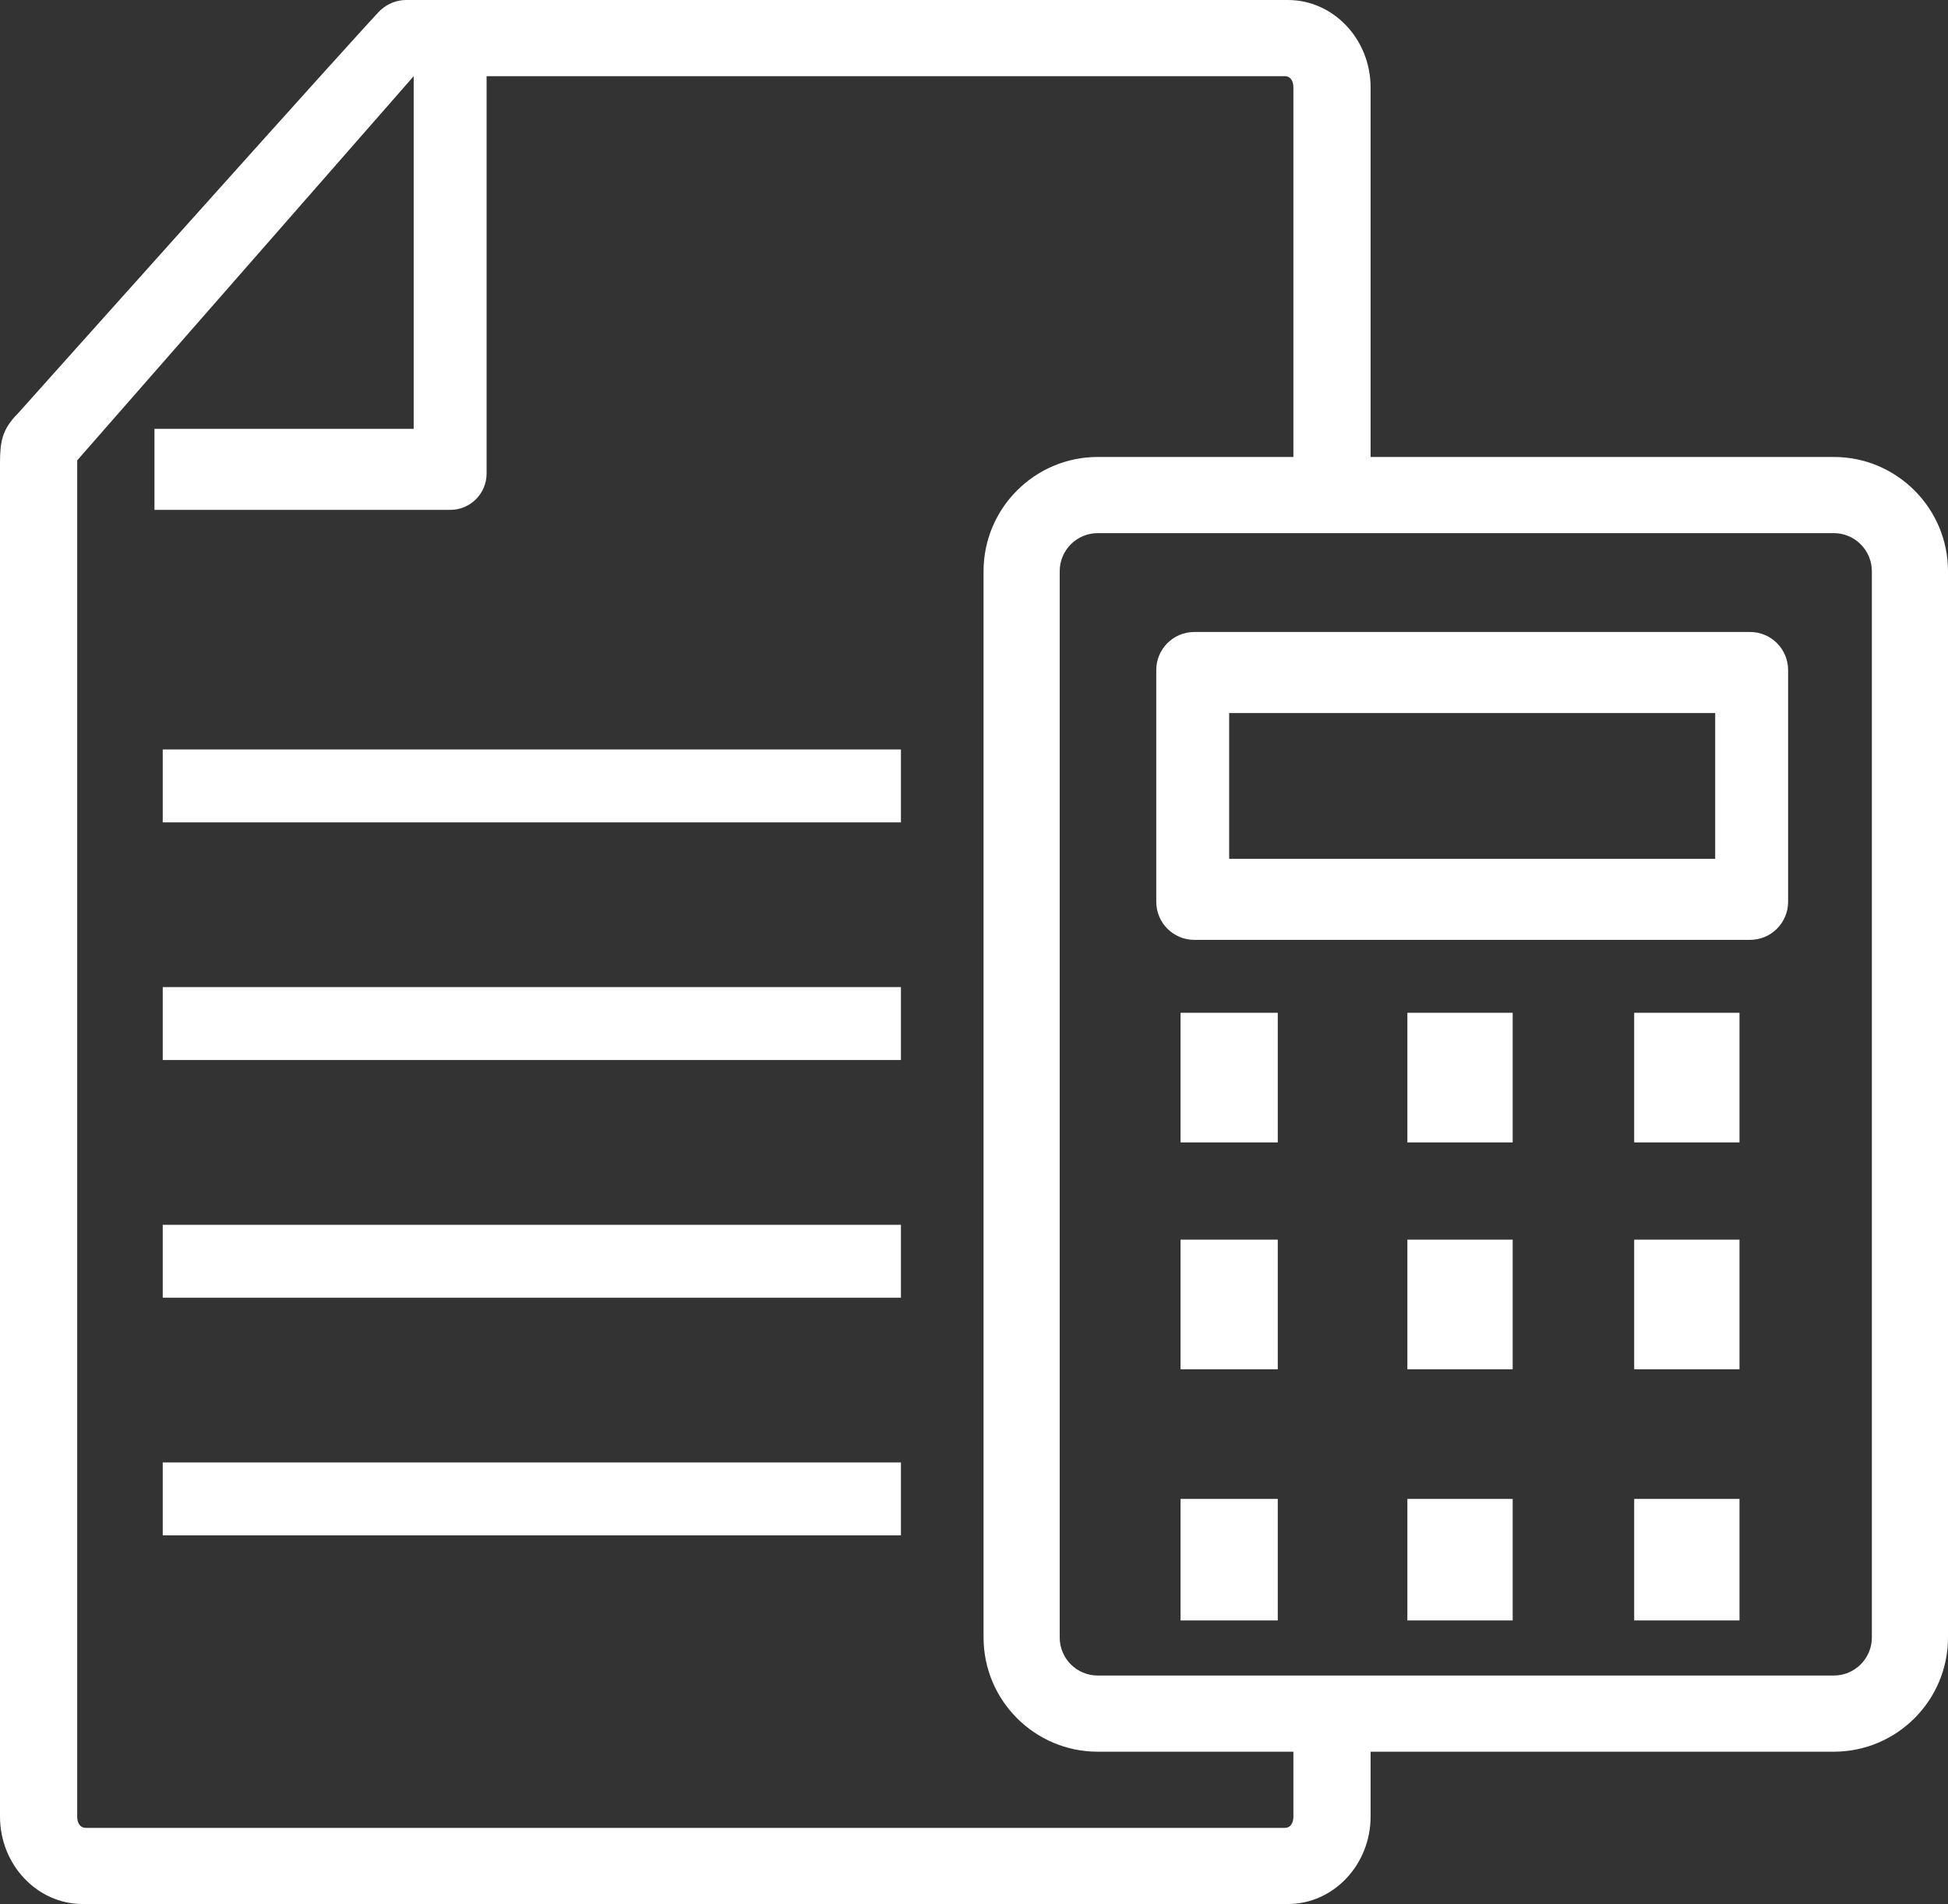 <?xml version="1.0" encoding="UTF-8"?> <svg xmlns="http://www.w3.org/2000/svg" id="Layer_2" data-name="Layer 2" viewBox="0 0 240.48 235"><rect x="0" y="0" width="240.48" height="235" fill="#333333" stroke="none"/><defs><style> .cls-1 { fill: #fff; } .cls-2 { fill: none; stroke: #fff; stroke-miterlimit: 10; stroke-width: 9px; } </style></defs><g id="_ÎÓÈ_1" data-name="—ÎÓÈ_1"><path class="cls-1" d="M220.74,111.3c0,2.6-2.1,4.7-4.7,4.7h-68.6c-2.6,0-4.7-2.1-4.7-4.7v-28.6c0-2.6,2.1-4.7,4.7-4.7h68.6c2.6,0,4.7,2.1,4.7,4.7v28.6ZM151.74,106h60v-18h-60v18Z"></path><rect class="cls-1" x="173.74" y="153" width="13" height="16"></rect><rect class="cls-1" x="201.74" y="153" width="13" height="16"></rect><rect class="cls-1" x="145.74" y="153" width="12" height="16"></rect><rect class="cls-1" x="145.74" y="125" width="12" height="16"></rect><rect class="cls-1" x="201.74" y="125" width="13" height="16"></rect><rect class="cls-1" x="173.74" y="125" width="13" height="16"></rect><rect class="cls-1" x="173.74" y="185" width="13" height="15"></rect><rect class="cls-1" x="201.74" y="185" width="13" height="15"></rect><rect class="cls-1" x="145.74" y="185" width="12" height="15"></rect><path class="cls-1" d="M0,224.2c0,5.95,4.58,10.8,10.21,10.8h148.78c5.63,0,10.21-4.85,10.21-10.8v-8h57.18c7.78,0,14.1-6.32,14.1-14.1V70.5c0-7.77-6.32-14.1-14.1-14.1h-57.18V10.8c0-5.95-4.58-10.8-10.21-10.8H50.16c-1.21,0-2.3.46-3.14,1.21-.47.24-44.8,49.81-44.8,49.81-1.98,1.98-2.22,3.5-2.22,6.23v166.95ZM9.53,56.82L51.07,9.4v43.53h-32v10h36.52c2.47,0,4.48-2.01,4.48-4.48V9.4h98.55c.67,0,1.05.56,1.05,1.4v45.6h-24.15c-7.78,0-14.1,6.33-14.1,14.1v131.6c0,7.78,6.32,14.1,14.1,14.1h24.15v8c0,.84-.38,1.4-1.05,1.4H10.58c-.67,0-1.05-.56-1.05-1.4V56.82ZM231.08,202.1c0,2.6-2.11,4.7-4.7,4.7h-90.86c-2.6,0-4.7-2.1-4.7-4.7V70.5c0-2.59,2.1-4.7,4.7-4.7h90.86c2.59,0,4.7,2.11,4.7,4.7v131.6Z"></path><line class="cls-2" x1="20.09" y1="97" x2="111.22" y2="97"></line><line class="cls-2" x1="20.09" y1="126.33" x2="111.22" y2="126.33"></line><line class="cls-2" x1="20.09" y1="155.67" x2="111.22" y2="155.67"></line><line class="cls-2" x1="20.09" y1="185" x2="111.22" y2="185"></line></g></svg> 